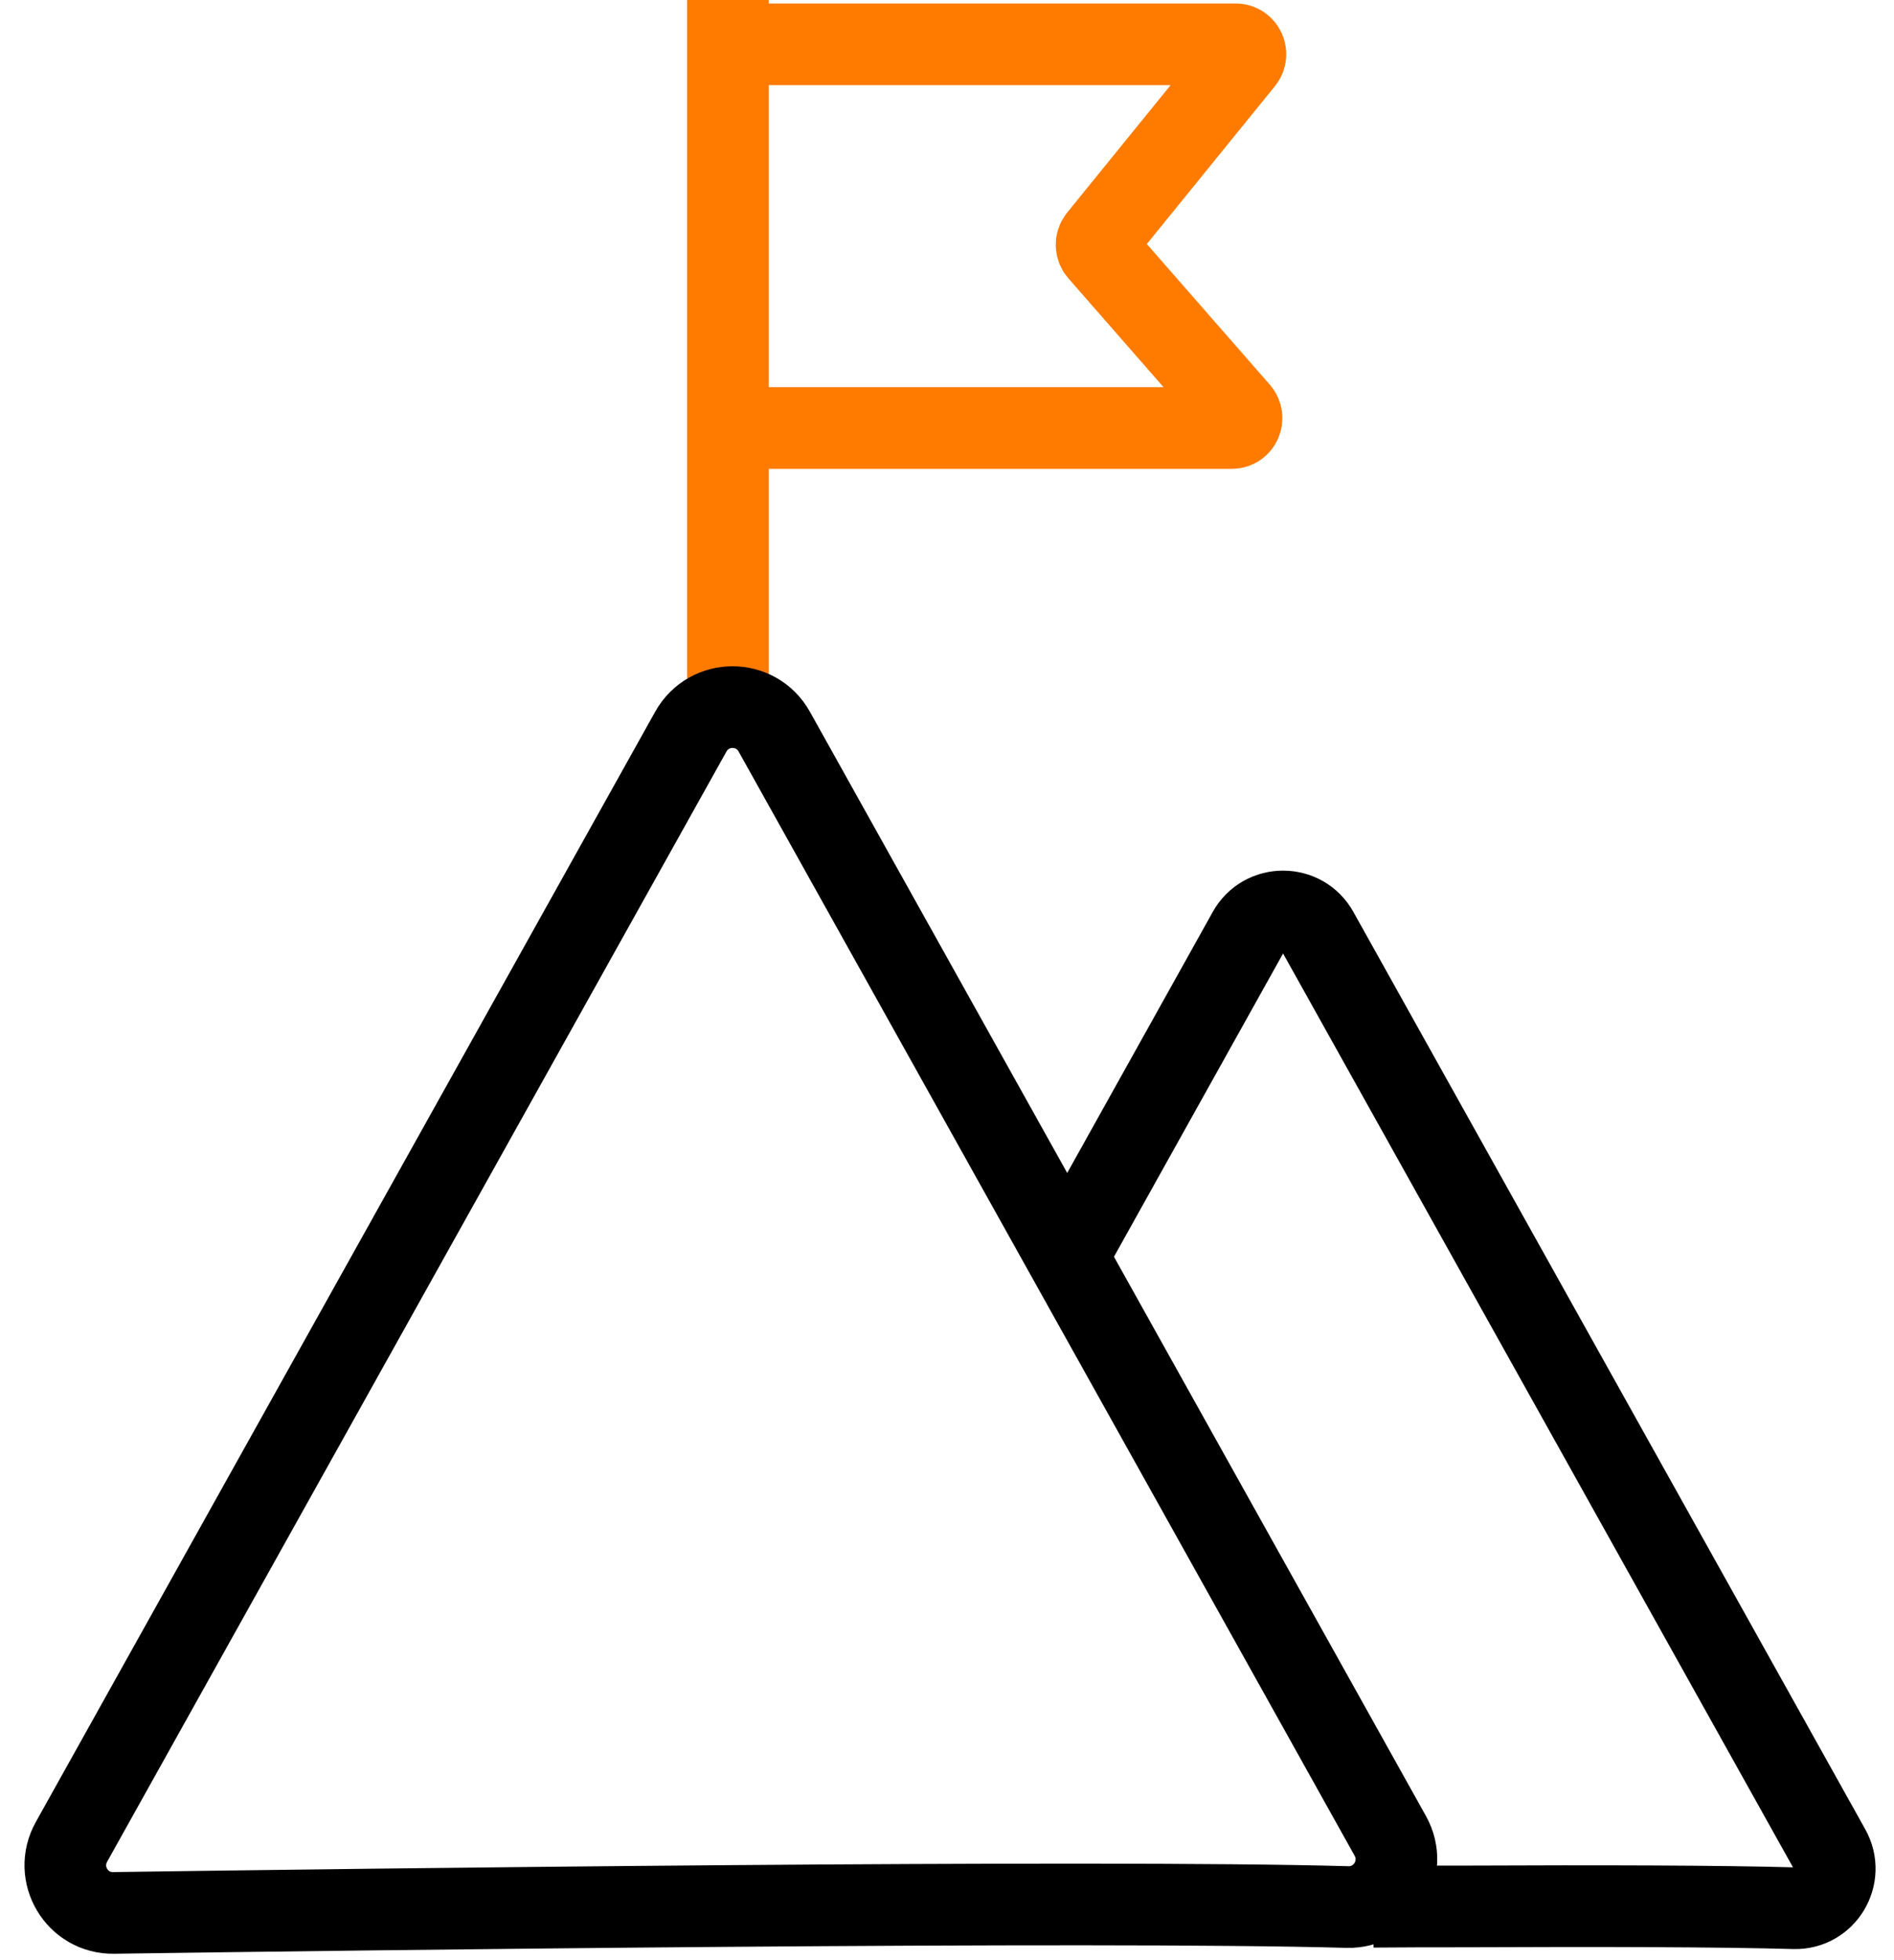 <svg width="58" height="60" viewBox="0 0 58 60" fill="none" xmlns="http://www.w3.org/2000/svg">
<path d="M22.292 20.78L22.292 0" stroke="#FF7B00" stroke-width="2.5" stroke-miterlimit="10"/>
<path d="M21.876 1.356H37.84C38.092 1.356 38.232 1.657 38.069 1.853L33.65 7.296C33.554 7.409 33.561 7.583 33.65 7.688L37.944 12.597C38.114 12.793 37.981 13.101 37.722 13.101H21.876" stroke="#FF7B00" stroke-width="2.5" stroke-miterlimit="10"/>
<path d="M2.19 56.377L21.154 22.397C21.714 21.394 23.151 21.394 23.711 22.397L42.575 56.196C43.127 57.19 42.395 58.401 41.265 58.374C33.541 58.157 11.053 58.446 3.482 58.554C2.353 58.572 1.639 57.362 2.19 56.377Z" stroke="black" stroke-width="2.5" stroke-miterlimit="10"/>
<path d="M32.827 38.208L34.571 35.082L38.23 28.523C38.691 27.692 39.892 27.692 40.353 28.523L56.028 56.603C56.489 57.425 55.884 58.437 54.944 58.41C52.712 58.347 49.008 58.337 44.852 58.356C43.94 58.356 43 58.356 42.051 58.365" stroke="black" stroke-width="2.5" stroke-miterlimit="10"/>
</svg>
